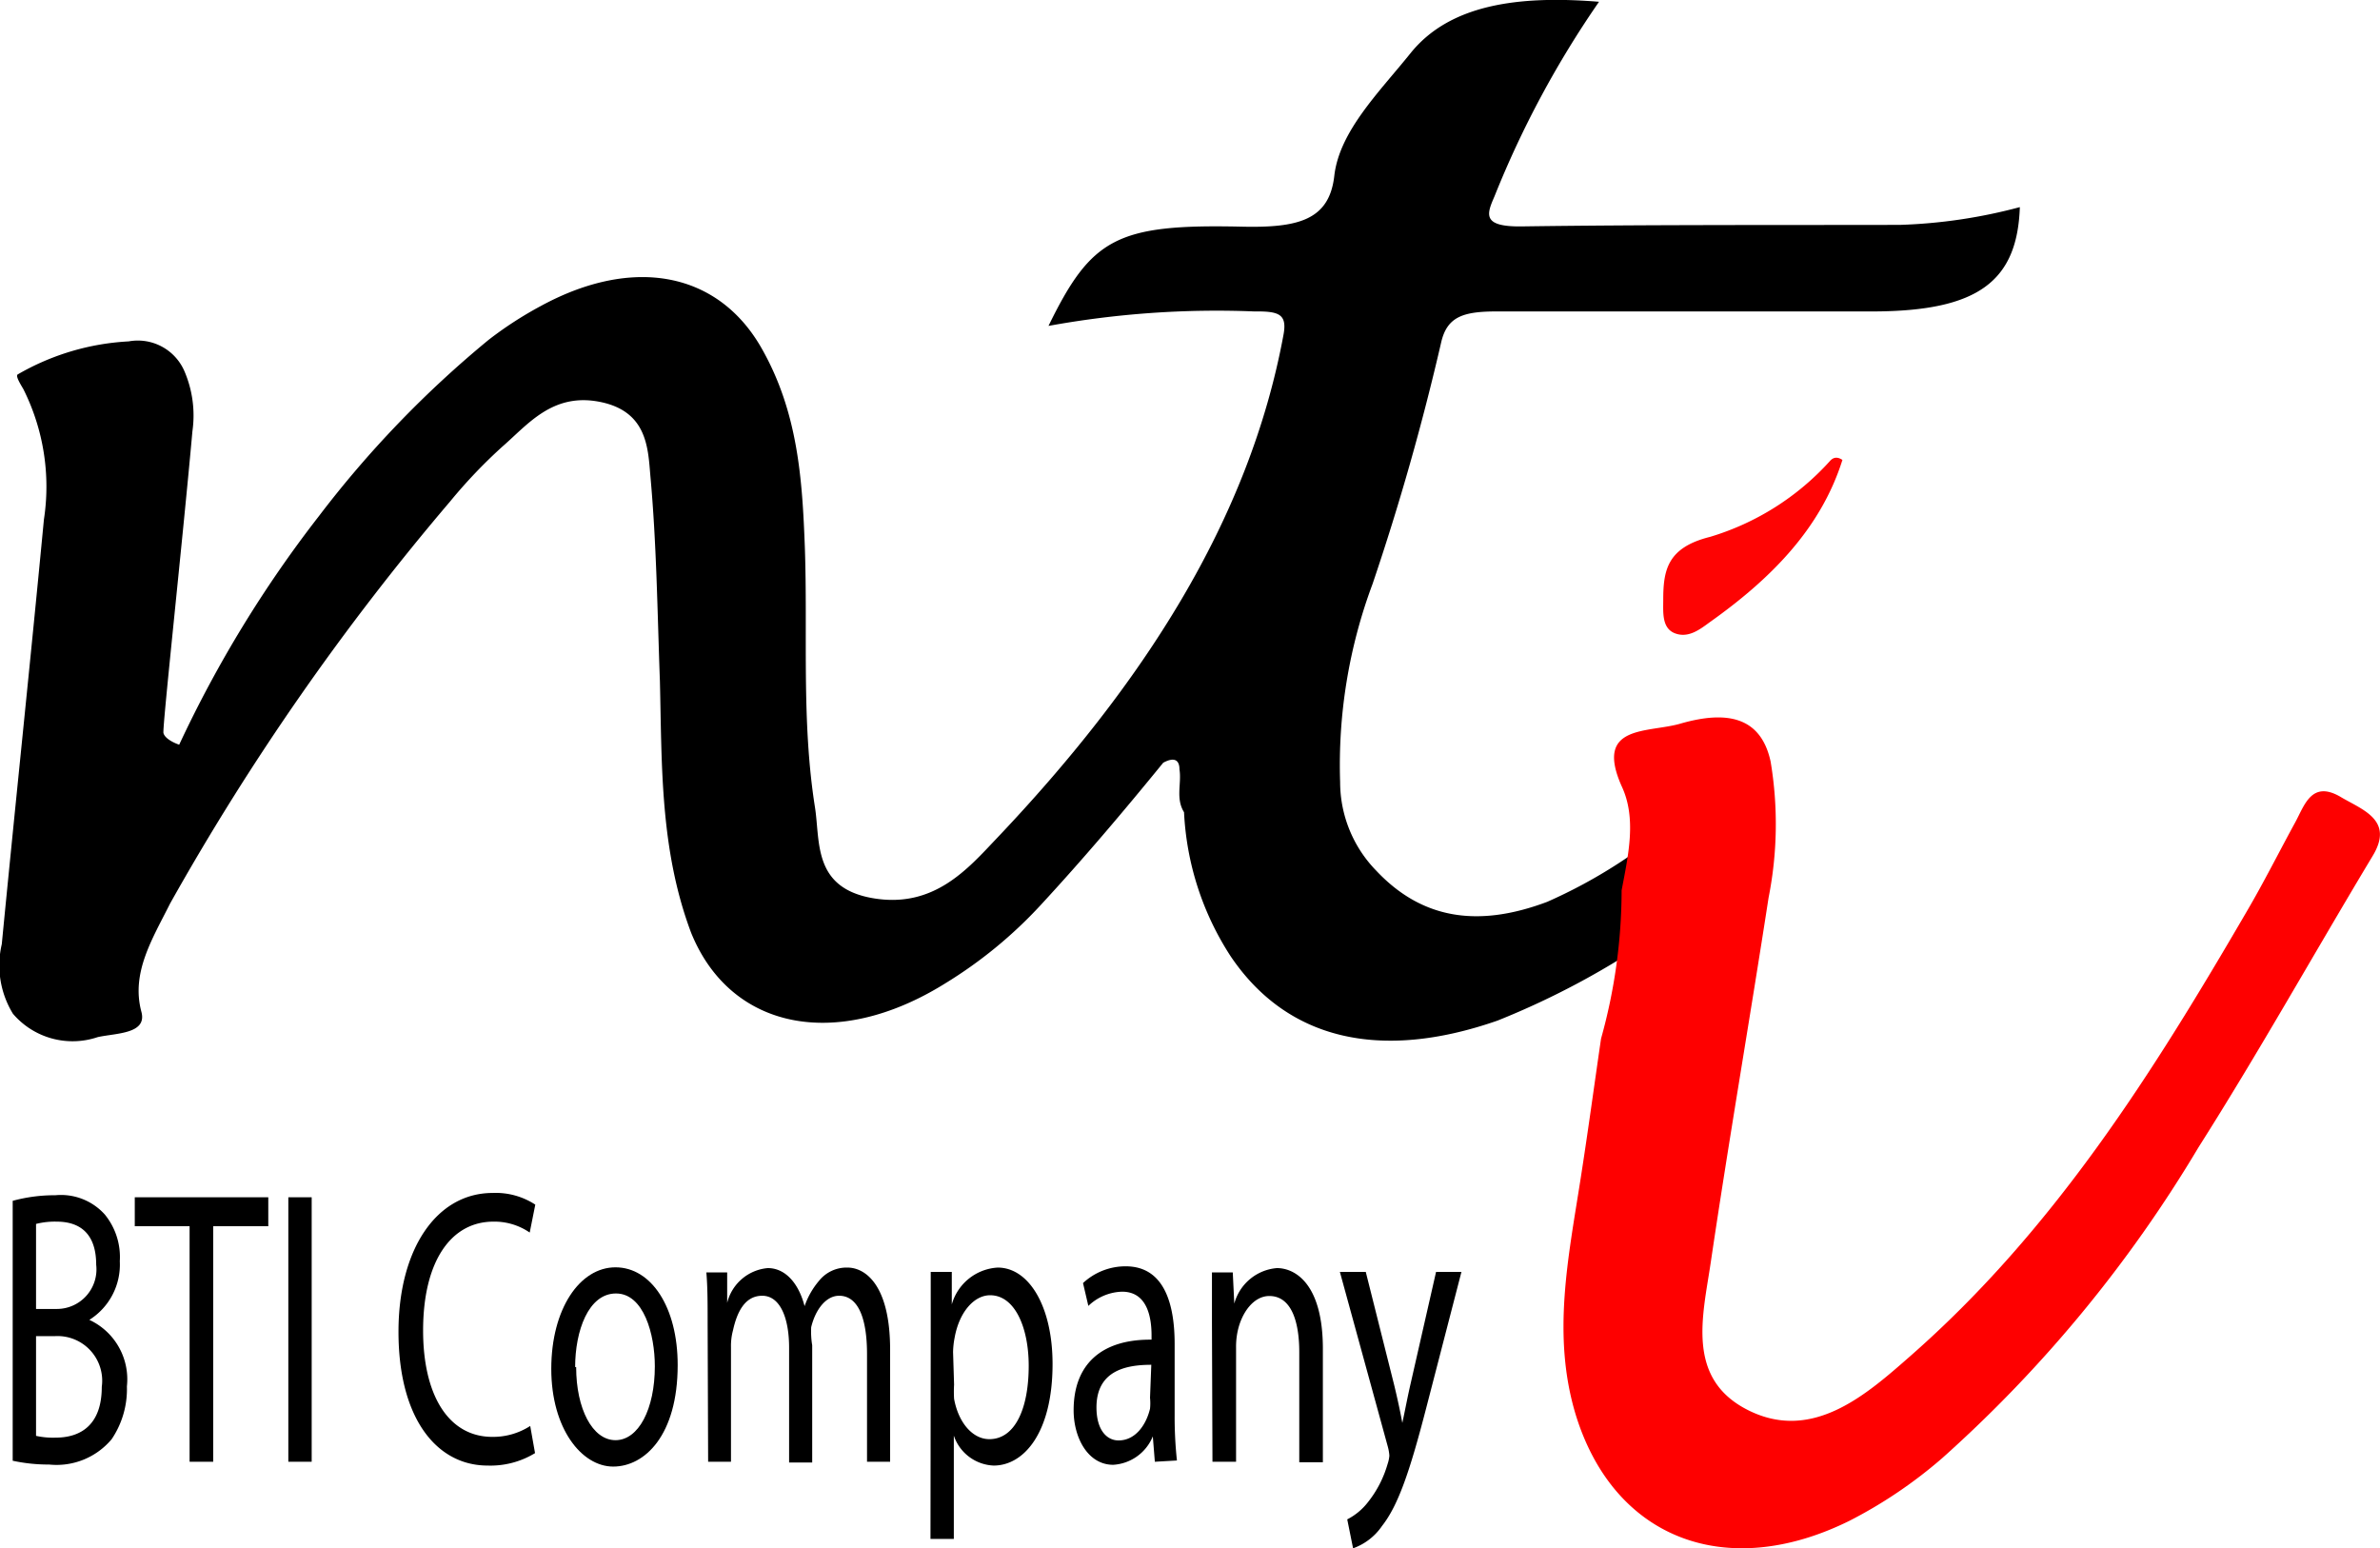 <svg xmlns="http://www.w3.org/2000/svg" viewBox="0 0 93.77 61">
  <defs>
    <style>
      .cls-1 {
        fill: #fe0000;
      }

      .cls-2 {
        fill: #fe0303;
      }
    </style>
  </defs>
  <title>Asset 15</title>
  <g id="Layer_2" data-name="Layer 2">
    <g id="Layer_1-2" data-name="Layer 1">
      <path d="M65.4,36.75A31.68,31.68,0,0,1,59,40.21c-4.65,1.62-8.3.74-10.51-2.53A11.4,11.4,0,0,1,46.65,32c-.34-.55-.09-1.13-.18-1.69,0-.3-.14-.53-.64-.26C44.24,32,42.69,33.83,41,35.66a17.6,17.6,0,0,1-3.77,3.09c-4.27,2.66-8.45,1.82-10-2C26,33.48,26.08,30.15,26,26.84c-.1-2.72-.13-5.43-.38-8.14-.09-1.1-.15-2.51-2-2.87s-2.82.89-3.81,1.75a20.06,20.06,0,0,0-2.07,2.17A99.41,99.41,0,0,0,6.7,35.6C6,37,5.16,38.32,5.57,39.86c.24.88-1,.84-1.72,1a3.09,3.09,0,0,1-3.34-.92A3.65,3.65,0,0,1,.07,37.2C.61,31.62,1.2,26.05,1.73,20.47a8.57,8.57,0,0,0-.81-5.14c-.11-.19-.32-.52-.22-.58a9.73,9.73,0,0,1,4.37-1.3,2,2,0,0,1,2.19,1.16A4.42,4.42,0,0,1,7.58,17c-.37,4.16-1.19,11.68-1.14,11.88s.36.37.62.46a47.15,47.15,0,0,1,5.5-9,41.62,41.62,0,0,1,6.69-6.95,14.73,14.73,0,0,1,2.05-1.33c3.67-2,7-1.33,8.7,1.65,1.44,2.52,1.61,5.18,1.71,7.84.12,3.42-.14,6.85.4,10.26.21,1.35-.09,3.18,2.3,3.58s3.72-1.16,4.85-2.35C45,27,49.22,20.51,50.57,13.18c.15-.82-.2-.92-1.16-.91a36.92,36.92,0,0,0-8.1.57C43,9.38,44,8.82,48.92,8.93c2.2.05,3.45-.24,3.65-2s1.77-3.3,3-4.83C57.11.18,59.81-.19,63,.07a38.71,38.71,0,0,0-4.12,7.67c-.3.69-.51,1.2,1.07,1.18,5-.07,9.93-.05,14.9-.06a20.7,20.7,0,0,0,4.73-.7c-.1,2.94-1.67,4.09-5.73,4.11-5,0-9.93,0-14.89,0-1.31,0-1.93.21-2.17,1.18A99.09,99.09,0,0,1,54.08,23a20.39,20.39,0,0,0-1.28,7.82,5,5,0,0,0,1.42,3.48c1.73,1.84,3.9,2.3,6.74,1.23a20,20,0,0,0,5.27-3.4C67.34,33.81,67,35.33,65.4,36.75Z"/>
      <path class="cls-1" d="M63.08,40.92a21.78,21.78,0,0,0,.81-5.84c.26-1.38.6-2.84,0-4.11-1.09-2.46,1.07-2.08,2.35-2.47C68,28,69.37,28.21,69.76,30a14.91,14.91,0,0,1-.08,5.37c-.74,4.8-1.57,9.58-2.28,14.38-.31,2.1-1,4.6,1.52,5.83s4.63-.65,6.34-2.15c5.7-5,9.59-11.22,13.26-17.52.68-1.16,1.28-2.36,1.92-3.53.36-.67.64-1.63,1.75-1,.86.52,2.17.91,1.28,2.36C91.15,37.6,89,41.45,86.62,45.2A52.31,52.31,0,0,1,76.53,57.44a18.29,18.29,0,0,1-3.65,2.47c-4.88,2.42-9.3.71-10.8-4.18-.94-3.11-.29-6.18.19-9.26C62.56,44.62,62.81,42.77,63.08,40.92Z"/>
      <path class="cls-2" d="M72.59,18.12c-.86,2.73-2.85,4.71-5.25,6.41-.38.28-.83.62-1.35.42s-.46-.83-.46-1.31c0-1.18.16-2.07,1.85-2.49a10.38,10.38,0,0,0,4.73-3C72.25,18,72.41,18,72.59,18.12Z"/>
      <g>
        <path d="M.5,47.31a6.28,6.28,0,0,1,1.68-.22,2.32,2.32,0,0,1,1.95.76,2.65,2.65,0,0,1,.59,1.84A2.57,2.57,0,0,1,3.52,52v0A2.58,2.58,0,0,1,5,54.62a3.52,3.52,0,0,1-.6,2.08,2.83,2.83,0,0,1-2.46,1A6.69,6.69,0,0,1,.5,57.55Zm.92,4.26h.83a1.56,1.56,0,0,0,1.54-1.74c0-1.22-.63-1.7-1.56-1.7a3,3,0,0,0-.81.09Zm0,5a3.09,3.09,0,0,0,.77.07c1,0,1.82-.51,1.82-2a1.76,1.76,0,0,0-1.83-2H1.42Z"/>
        <path d="M7.47,48.31H5.31V47.17h5.26v1.14H8.4v9.28H7.47Z"/>
        <path d="M12.28,47.17V57.59h-.92V47.17Z"/>
        <path d="M21.08,57.25a3.37,3.37,0,0,1-1.87.49c-2,0-3.51-1.85-3.51-5.27,0-3.26,1.5-5.47,3.71-5.47a2.85,2.85,0,0,1,1.68.46l-.22,1.1a2.45,2.45,0,0,0-1.43-.43c-1.67,0-2.77,1.56-2.77,4.29,0,2.55,1,4.19,2.73,4.19a2.7,2.7,0,0,0,1.49-.43Z"/>
        <path d="M26.7,53.78c0,2.77-1.3,4-2.54,4s-2.44-1.49-2.44-3.85,1.12-4,2.53-4S26.7,51.5,26.7,53.78Zm-4,.08c0,1.64.64,2.88,1.55,2.88s1.55-1.23,1.55-2.91c0-1.27-.44-2.87-1.53-2.87S22.66,52.44,22.66,53.86Z"/>
        <path d="M27.88,52.13c0-.77,0-1.41-.05-2h.82l0,1.2h0a1.81,1.81,0,0,1,1.6-1.37c.7,0,1.22.61,1.45,1.5h0a3.09,3.09,0,0,1,.57-1,1.39,1.39,0,0,1,1.12-.52c.68,0,1.68.65,1.68,3.24v4.41h-.91V53.35c0-1.44-.36-2.3-1.1-2.3-.53,0-.94.57-1.1,1.24A3.31,3.31,0,0,0,32,53v4.62h-.91V53.1c0-1.19-.36-2.05-1.06-2.05s-1,.68-1.15,1.36a2.34,2.34,0,0,0-.08.66v4.52h-.9Z"/>
        <path d="M36.67,52.55c0-1,0-1.73,0-2.44h.83l0,1.28h0a2,2,0,0,1,1.81-1.45c1.23,0,2.16,1.53,2.16,3.8,0,2.69-1.12,4-2.32,4a1.73,1.73,0,0,1-1.57-1.18h0v4.07h-.92Zm.92,2a4.75,4.75,0,0,0,0,.56c.17.94.73,1.59,1.39,1.59,1,0,1.55-1.18,1.55-2.89,0-1.5-.54-2.78-1.52-2.78-.63,0-1.22.66-1.4,1.68a3.31,3.31,0,0,0-.06.56Z"/>
        <path d="M45.5,57.59l-.08-1h0a1.8,1.8,0,0,1-1.56,1.12c-1,0-1.56-1.07-1.56-2.15,0-1.81,1.1-2.8,3.07-2.78v-.16c0-.62-.12-1.73-1.16-1.73a2,2,0,0,0-1.33.56l-.21-.9a2.46,2.46,0,0,1,1.68-.66c1.56,0,1.93,1.56,1.93,3.06v2.79a16.14,16.14,0,0,0,.09,1.8Zm-.14-3.82c-1,0-2.16.23-2.16,1.68,0,.88.4,1.3.87,1.3.67,0,1.09-.62,1.24-1.25a2.1,2.1,0,0,0,0-.43Z"/>
        <path d="M47.75,52.13c0-.77,0-1.41,0-2h.82l.06,1.23h0a1.9,1.9,0,0,1,1.68-1.4c.71,0,1.81.61,1.81,3.18v4.47h-.93V53.27c0-1.2-.31-2.21-1.18-2.21-.61,0-1.09.64-1.25,1.4a2.93,2.93,0,0,0-.06.63v4.5h-.93Z"/>
        <path d="M53.81,50.11l1.11,4.42c.12.49.25,1.08.33,1.53h0c.1-.45.2-1,.33-1.56l1-4.39h1L56.2,55.44c-.66,2.56-1.12,3.88-1.75,4.68a2.32,2.32,0,0,1-1.14.88l-.23-1.14a2.42,2.42,0,0,0,.81-.67,4.34,4.34,0,0,0,.78-1.51,1.4,1.4,0,0,0,.07-.33,1.78,1.78,0,0,0-.06-.35l-1.89-6.89Z"/>
      </g>
    </g>
  </g>
</svg>
